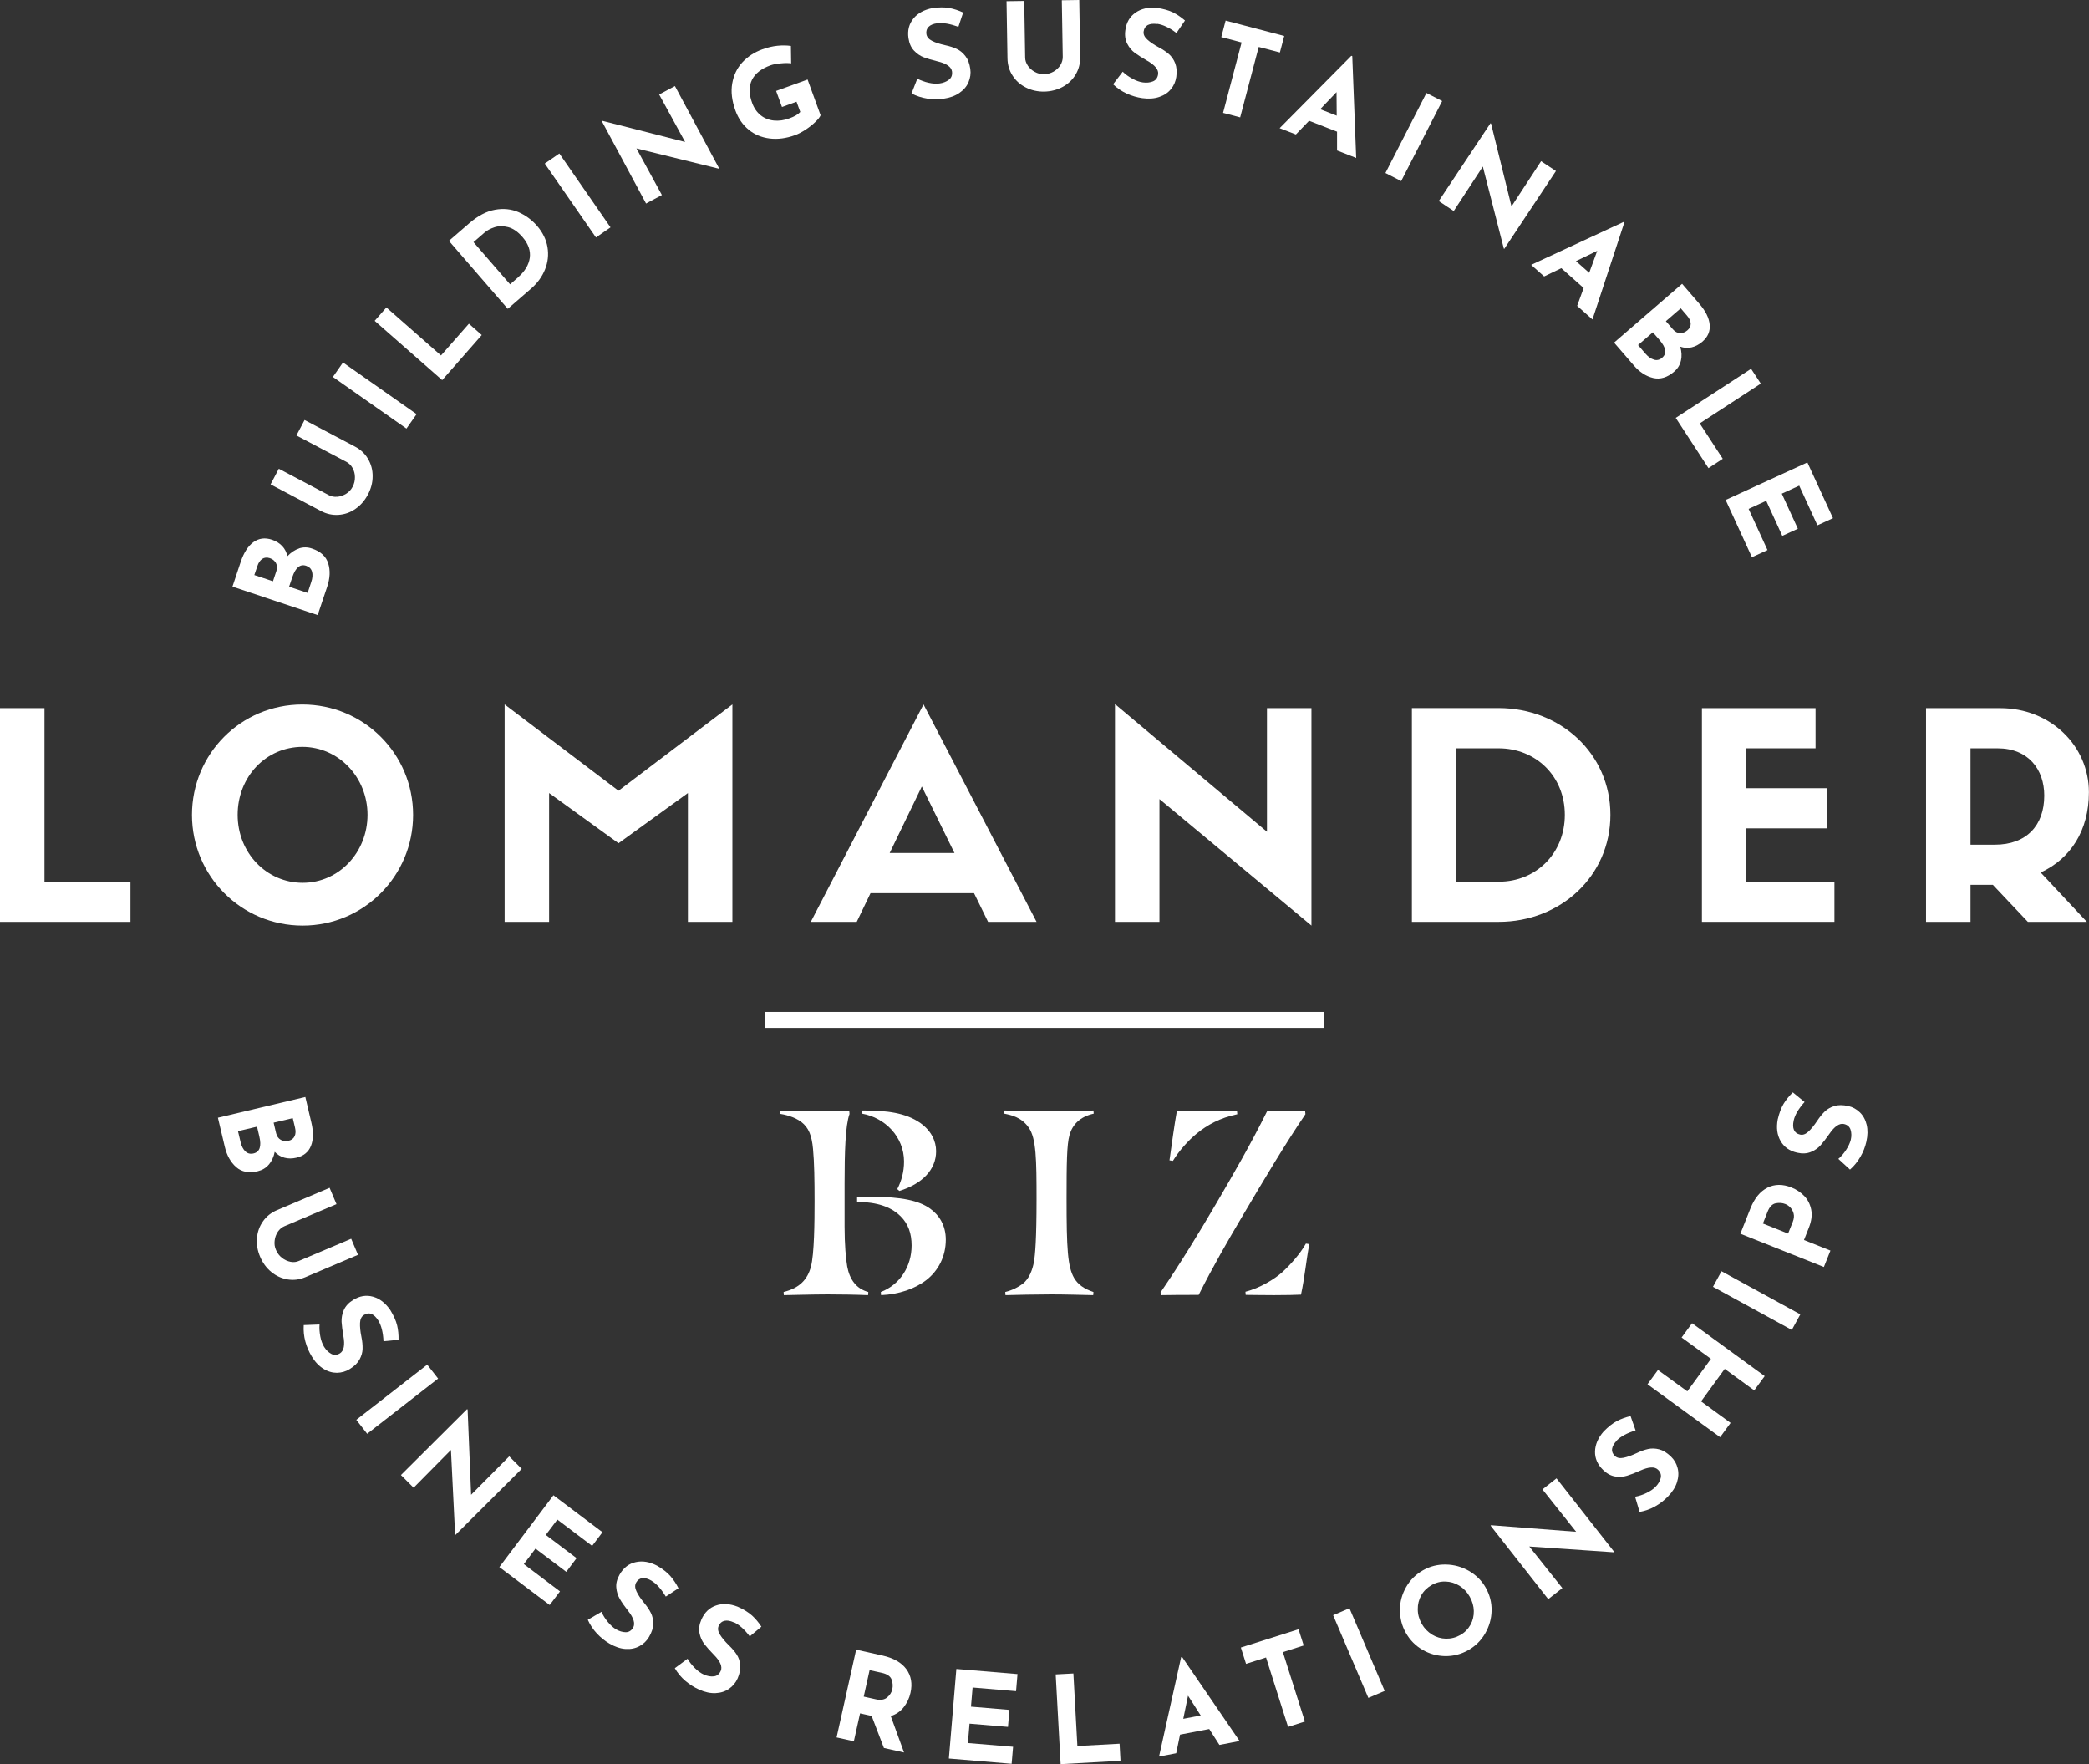 <?xml version="1.0" encoding="UTF-8"?>
<svg id="Lager_2" data-name="Lager 2" xmlns="http://www.w3.org/2000/svg" viewBox="0 0 245.61 207.41">
  <rect x="0" y="0" width="245.61" height="207.41" fill="#333333" stroke="none"/>
  <defs>
    <style>
      .cls-1 {
        fill: #fff;
      }
    </style>
  </defs>
  <g id="Lager_1-2" data-name="Lager 1">
    <g>
      <g>
        <path class="cls-1" d="M0,83.26v25.12h15.34v-4.72H5.23v-20.4H0Z"/>
        <path class="cls-1" d="M35.59,108.82c7.18,0,12.98-5.83,12.98-13.01s-5.8-12.98-13.02-12.98-12.98,5.8-12.98,12.98,5.8,13.01,13.01,13.01h0ZM35.55,87.81c4.25,0,7.66,3.57,7.66,7.99s-3.37,7.99-7.62,7.99-7.65-3.51-7.65-7.99,3.34-7.99,7.62-7.99h0Z"/>
        <path class="cls-1" d="M72.72,92.97l-13.39-10.15v25.56h5.23v-15.14l8.16,5.9,8.16-5.9v15.14h5.23v-25.56l-13.39,10.15Z"/>
        <path class="cls-1" d="M116.17,108.38h5.7l-13.29-25.56-13.25,25.56h5.4l1.62-3.37h12.17l1.65,3.37ZM108.38,92.47l3.84,7.82h-7.62l3.78-7.82Z"/>
        <path class="cls-1" d="M148.96,97.79l-17.87-15.01v25.6h5.23v-14.43l17.87,14.87v-25.56h-5.23v14.53Z"/>
        <path class="cls-1" d="M166,83.26v25.12h10.22c7.22,0,13.12-5.36,13.12-12.58s-5.9-12.55-13.15-12.55h-10.19ZM171.23,103.66v-15.68h4.96c4.38,0,7.79,3.27,7.79,7.82s-3.4,7.86-7.75,7.86h-4.99Z"/>
        <path class="cls-1" d="M215.68,108.38v-4.72h-10.35v-6.27h9.44v-4.72h-9.44v-4.69h8.13v-4.72h-13.36v25.12h15.58Z"/>
        <path class="cls-1" d="M234.31,104.03l4.11,4.35h6.94l-5.43-5.8c3.51-1.62,5.67-4.92,5.67-9.44,0-5.46-4.52-9.88-10.42-9.88h-8.73v25.12h5.23v-4.35h2.63ZM231.68,99.31v-11.33h3.17c3.64,0,5.5,2.49,5.5,5.56,0,3.51-2.09,5.77-5.8,5.77h-2.87Z"/>
      </g>
      <g>
        <path class="cls-1" d="M92.12,151.9c1.9-.46,2.82-1.48,3.22-2.97.4-1.48.43-5.29.43-7.7,0-2.41-.03-4.58-.18-6.15-.15-1.61-.52-2.5-1.35-3.15-.83-.65-2.02-.9-2.58-.99l.03-.37c1.04.06,3.62.09,4.94.09.74,0,2.24-.03,3.22-.06l.03.37c-.49,1.36-.58,4.48-.58,8.16v5.07c0,2.13.15,3.8.31,4.7.28,1.52,1.07,2.63,2.48,3l-.03.37c-1.38-.06-3.4-.09-4.75-.09-1.66,0-4.94.09-5.15.09l-.03-.37ZM103.56,151.9c2.27-.87,3.62-3.03,3.62-5.47,0-1.42-.4-2.54-1.29-3.43-.92-.93-2.42-1.61-4.63-1.67h-.49s0-.62,0-.62h1.81c3.34,0,5.46.43,6.78,1.39,1.04.74,1.84,1.95,1.84,3.65,0,1.98-.89,3.65-2.27,4.73-1.35,1.05-3.25,1.7-5.34,1.79l-.03-.37ZM105.49,139.81c.49-.93.8-2.04.8-3.25,0-2.91-2.24-5.16-4.94-5.63l.03-.37h.21c2.61,0,4.88.25,6.63,1.48,1.26.9,1.84,2.1,1.84,3.31,0,2.16-1.62,3.83-4.32,4.67l-.25-.22Z"/>
        <path class="cls-1" d="M118.18,151.9c.89-.22,1.56-.59,2.06-.96.77-.59,1.16-1.67,1.32-2.57.15-.83.31-2.69.31-7.36s-.03-7.17-.92-8.44c-.86-1.24-2.09-1.48-2.88-1.64l.03-.37c1.23,0,3.5.09,5.25.09s3.83-.06,5.21-.09l.03.37c-1.66.37-2.52,1.33-2.85,2.54-.31,1.08-.34,3.34-.34,7.42,0,5.9.12,8.04.89,9.37.46.77,1.17,1.27,2.27,1.64l-.03.37c-1.26-.03-3.41-.09-4.91-.09-1.72,0-4.36.06-5.4.09l-.03-.37Z"/>
        <path class="cls-1" d="M136.46,151.93c2.27-3.31,4.48-6.93,6.56-10.48,1.99-3.4,3.96-6.8,5.95-10.79l4.48-.03.03.37c-2.27,3.31-5.06,8.01-7.27,11.75-2.03,3.43-3.56,6.09-5.28,9.49-1.29,0-3.44,0-4.45.03l-.03-.34ZM137.5,136.41c.28-2.01.58-4.2.86-5.75.55-.06,1.23-.09,2.79-.09.98,0,2.95.03,4.29.06l.03.37c-2.06.43-3.53,1.27-4.72,2.23-1.07.87-2.12,2.07-2.85,3.25l-.4-.06ZM146.46,152.24l-.03-.37c1.69-.43,3.37-1.45,4.32-2.29.92-.84,2.09-2.13,2.79-3.37l.4.06c-.37,1.92-.55,3.99-.98,5.94-.43.03-1.87.06-3.19.06s-2.7-.03-3.31-.03Z"/>
      </g>
      <g>
        <path class="cls-1" d="M35.16,64.47c.49-.16,1-.16,1.52.02,1.02.34,1.65.92,1.91,1.75s.21,1.74-.12,2.74l-1.12,3.34-10.02-3.35.98-2.94c.36-1.06.85-1.83,1.48-2.29s1.36-.56,2.18-.29c.5.17.9.42,1.21.75.31.33.51.73.61,1.19.42-.44.88-.75,1.37-.91ZM32.09,68.35l.4-1.2c.12-.36.1-.68-.05-.96-.16-.27-.4-.47-.72-.57-.34-.11-.63-.08-.88.08-.25.17-.45.45-.58.85l-.36,1.06,2.19.73ZM36.69,67.23c-.09-.35-.32-.58-.69-.71-.71-.24-1.25.21-1.63,1.33l-.38,1.13,2.18.73.42-1.27c.16-.46.19-.87.1-1.22Z"/>
        <path class="cls-1" d="M39.66,58.41c.36-.04.71-.16,1.04-.36s.58-.48.76-.82c.19-.36.28-.74.27-1.14,0-.39-.1-.75-.28-1.07-.18-.32-.42-.55-.71-.71l-5.89-3.11.96-1.82,5.93,3.13c.67.35,1.18.84,1.54,1.46s.54,1.3.53,2.04c0,.74-.19,1.46-.56,2.15-.37.69-.85,1.25-1.46,1.67-.6.42-1.26.65-1.98.7s-1.41-.1-2.07-.45l-5.93-3.13.97-1.84,5.89,3.11c.3.16.63.22.99.18Z"/>
        <path class="cls-1" d="M40.33,42.62l8.65,6.07-1.19,1.7-8.65-6.07,1.19-1.71Z"/>
        <path class="cls-1" d="M45.42,36.14l6.43,5.65,3.28-3.73,1.51,1.33-4.65,5.3-7.94-6.97,1.37-1.56Z"/>
        <path class="cls-1" d="M52.78,28.32l2.39-2.07c1.02-.88,2.03-1.41,3.03-1.59,1-.18,1.92-.08,2.76.28.84.37,1.57.91,2.19,1.62.66.77,1.07,1.6,1.22,2.5.15.9.05,1.77-.29,2.62-.34.84-.87,1.58-1.6,2.22l-2.78,2.41-6.92-7.99ZM60.89,32.62c.82-.71,1.28-1.48,1.4-2.31.11-.83-.17-1.64-.85-2.43-.55-.64-1.12-1.03-1.71-1.18-.59-.15-1.12-.14-1.6.02-.48.16-.87.37-1.18.64l-1.28,1.11,4.3,4.96.93-.81Z"/>
        <path class="cls-1" d="M65.76,18.04l6.02,8.69-1.71,1.19-6.02-8.69,1.71-1.18Z"/>
        <path class="cls-1" d="M79.35,10.11l5.2,9.69-.05.03-9.67-2.38,2.99,5.48-1.86,1-5.2-9.68.08-.04,9.71,2.48-3.05-5.58,1.85-.99Z"/>
        <path class="cls-1" d="M95.85,14.35c-.33.32-.71.62-1.14.9-.43.28-.84.5-1.23.64-1.05.38-2.05.51-3,.39-.94-.12-1.77-.46-2.46-1.03s-1.21-1.31-1.55-2.24c-.42-1.16-.55-2.23-.38-3.2.17-.97.56-1.8,1.19-2.48.63-.68,1.41-1.19,2.35-1.53.6-.22,1.19-.36,1.77-.42.58-.06,1.11-.05,1.59.02l.03,2.05c-.31-.05-.72-.05-1.22,0-.5.04-.9.12-1.21.23-1.08.39-1.81.96-2.18,1.71-.37.75-.37,1.65.02,2.71.22.61.56,1.09,1,1.45.44.35.96.56,1.55.62.59.06,1.2-.02,1.84-.26.61-.22,1.03-.47,1.27-.75l-.44-1.2-1.71.62-.69-1.89,3.7-1.34,1.53,4.2c-.09.22-.3.49-.63.8Z"/>
        <path class="cls-1" d="M110.2,2.73c-.46.06-.8.2-1.02.42s-.31.5-.26.86c.05.33.27.6.67.8.4.2.92.37,1.56.51.52.11.97.26,1.35.44.38.18.72.46,1.01.84.29.37.48.87.57,1.5.08.54,0,1.06-.21,1.56-.21.5-.57.92-1.08,1.27s-1.13.57-1.88.68c-.63.09-1.26.08-1.9-.02-.64-.1-1.26-.3-1.84-.6l.68-1.74c.4.21.84.37,1.33.48.49.11.92.13,1.29.08.44-.06.8-.21,1.1-.44.3-.23.41-.55.36-.97-.08-.54-.65-.94-1.72-1.19-.63-.15-1.16-.31-1.59-.47-.43-.16-.82-.43-1.16-.79-.35-.37-.56-.86-.65-1.47-.13-.9.07-1.67.58-2.3.51-.63,1.26-1.04,2.24-1.23.78-.11,1.44-.11,1.98-.01s1.09.28,1.63.53l-.56,1.69c-.98-.37-1.81-.51-2.48-.42Z"/>
        <path class="cls-1" d="M120.84,7.72c.21.3.48.55.82.73.34.19.7.28,1.08.27.41,0,.79-.11,1.13-.3.34-.2.61-.45.8-.76.19-.31.28-.63.28-.97l-.11-6.66,2.05-.03.11,6.71c.01.76-.17,1.44-.54,2.06s-.88,1.1-1.53,1.45c-.65.35-1.37.53-2.15.55-.78.01-1.51-.15-2.16-.48-.66-.33-1.18-.79-1.57-1.4-.39-.6-.59-1.28-.6-2.04l-.11-6.71,2.08-.03.11,6.66c0,.33.11.65.32.96Z"/>
        <path class="cls-1" d="M136.05,2.82c-.46-.06-.82-.02-1.1.12-.28.15-.44.4-.49.76-.05.33.1.65.43.95.33.3.78.61,1.36.92.47.25.86.51,1.18.79.32.28.57.64.74,1.08s.22.97.13,1.6c-.08.54-.28,1.02-.63,1.44-.34.42-.8.73-1.38.92-.58.2-1.24.24-1.99.14-.63-.09-1.23-.27-1.83-.54-.59-.27-1.12-.63-1.6-1.09l1.13-1.48c.32.32.71.59,1.15.83s.85.38,1.22.43c.44.06.83.02,1.18-.12.35-.14.55-.42.61-.84.08-.54-.37-1.08-1.33-1.62-.56-.32-1.03-.62-1.4-.89s-.67-.63-.9-1.08c-.23-.45-.31-.98-.22-1.6.12-.9.52-1.59,1.19-2.05.67-.47,1.5-.66,2.49-.57.78.11,1.41.29,1.91.53.5.25.97.57,1.42.96l-1,1.47c-.84-.63-1.6-.99-2.27-1.08Z"/>
        <path class="cls-1" d="M150.99,4.23l-.51,1.94-2.49-.65-2.18,8.28-2.01-.53,2.18-8.28-2.39-.63.51-1.94,6.89,1.81Z"/>
        <path class="cls-1" d="M157.17,15.47l-3.26-1.27-1.55,1.61-1.91-.74,8.43-8.51.11.04.46,11.97-2.25-.88v-2.22ZM157.16,13.59l-.02-2.76-1.92,2.01,1.94.76Z"/>
        <path class="cls-1" d="M169.56,11.88l-4.82,9.41-1.85-.95,4.82-9.41,1.85.95Z"/>
        <path class="cls-1" d="M182.94,20.1l-6.08,9.16-.05-.03-2.47-9.65-3.42,5.23-1.76-1.17,6.08-9.15.07.05,2.4,9.73,3.48-5.32,1.75,1.16Z"/>
        <path class="cls-1" d="M186.19,33.86l-2.62-2.33-2.02.97-1.53-1.36,10.86-5.04.09.08-3.74,11.38-1.8-1.6.76-2.09ZM186.84,32.09l.95-2.6-2.5,1.21,1.56,1.38Z"/>
        <path class="cls-1" d="M197.63,42.39c-.11.51-.37.94-.79,1.3-.81.7-1.64.95-2.48.75s-1.61-.7-2.29-1.5l-2.3-2.66,8-6.91,2.03,2.35c.73.85,1.14,1.66,1.21,2.44.08.78-.21,1.46-.87,2.02-.4.34-.82.56-1.26.66s-.89.07-1.33-.08c.17.59.2,1.14.08,1.65ZM194.47,42.29c.35.1.67.02.96-.24.57-.49.46-1.18-.32-2.08l-.78-.9-1.74,1.5.87,1.01c.32.37.65.6,1,.7ZM195.86,37.76l.83.96c.25.29.53.44.85.44s.6-.1.86-.33c.27-.23.39-.5.38-.8-.02-.3-.16-.61-.44-.93l-.73-.85-1.75,1.51Z"/>
        <path class="cls-1" d="M207.01,45.11l-7.17,4.67,2.71,4.16-1.68,1.1-3.85-5.91,8.86-5.77,1.14,1.74Z"/>
        <path class="cls-1" d="M215.51,60.92l-1.83.84-2.14-4.66-2.05.94,1.89,4.12-1.83.84-1.89-4.12-2.07.95,2.22,4.84-1.83.84-3.09-6.73,9.61-4.41,3.01,6.55Z"/>
      </g>
      <g>
        <path class="cls-1" d="M31.61,136.91c-.33.4-.77.66-1.3.79-1.04.25-1.89.09-2.54-.48-.65-.57-1.1-1.37-1.34-2.39l-.81-3.42,10.28-2.44.71,3.02c.26,1.09.24,2-.05,2.73s-.86,1.19-1.7,1.39c-.51.12-.99.12-1.42,0-.44-.12-.82-.35-1.14-.69-.12.6-.35,1.1-.69,1.5ZM28.85,135.37c.26.25.58.33.96.24.73-.17.95-.84.68-1.99l-.27-1.16-2.24.53.31,1.3c.11.47.3.84.56,1.08ZM32.17,131.99l.29,1.23c.09.37.27.63.55.79.28.15.58.19.92.11.34-.08.58-.26.71-.54.13-.28.14-.62.04-1.03l-.26-1.09-2.25.53Z"/>
        <path class="cls-1" d="M32.66,144.83c-.2.3-.33.65-.37,1.03-.05.38,0,.75.16,1.1.16.38.4.69.71.93s.64.39,1,.46.69.03,1-.11l6.13-2.6.8,1.89-6.17,2.62c-.7.3-1.4.39-2.11.27-.71-.12-1.35-.41-1.92-.88-.57-.47-1.01-1.07-1.31-1.79-.31-.72-.43-1.45-.37-2.18s.29-1.39.71-1.98c.41-.59.97-1.03,1.66-1.32l6.17-2.62.81,1.92-6.13,2.6c-.31.13-.56.35-.77.65Z"/>
        <path class="cls-1" d="M44.48,155.26c-.24-.39-.51-.65-.79-.77-.29-.12-.59-.08-.9.11-.29.18-.44.49-.46.93-.02.45.03.99.16,1.63.11.52.15.99.14,1.42-.01.42-.13.84-.36,1.26s-.61.79-1.15,1.12c-.46.29-.97.43-1.51.44-.54,0-1.07-.15-1.59-.48-.52-.32-.98-.8-1.37-1.45-.33-.54-.58-1.12-.75-1.75s-.23-1.27-.19-1.93l1.86-.07c-.04.45,0,.92.09,1.41s.25.89.44,1.21c.23.37.51.65.84.83.33.18.67.16,1.03-.06.46-.29.6-.97.4-2.05-.11-.64-.18-1.19-.21-1.65-.02-.46.06-.92.26-1.38.2-.46.56-.86,1.09-1.19.77-.48,1.55-.61,2.34-.39.79.22,1.46.74,2.03,1.56.41.67.68,1.27.81,1.81.13.54.18,1.11.17,1.7l-1.77.17c-.05-1.05-.26-1.86-.61-2.44Z"/>
        <path class="cls-1" d="M51.51,162.08l-8.34,6.49-1.28-1.64,8.34-6.49,1.28,1.64Z"/>
        <path class="cls-1" d="M61.34,172.69l-7.79,7.77-.04-.04-.49-9.95-4.39,4.44-1.49-1.49,7.78-7.75.06.06.41,10.01,4.48-4.52,1.48,1.48Z"/>
        <path class="cls-1" d="M70.83,180.15l-1.21,1.6-4.09-3.09-1.36,1.8,3.62,2.73-1.21,1.61-3.62-2.73-1.37,1.82,4.25,3.21-1.21,1.6-5.92-4.46,6.36-8.44,5.76,4.34Z"/>
        <path class="cls-1" d="M76.6,185.84c-.4-.23-.75-.33-1.06-.3s-.56.2-.74.51c-.17.29-.16.64.03,1.04.19.41.49.86.91,1.37.34.41.6.8.79,1.18.19.38.28.81.27,1.28,0,.47-.17.98-.49,1.53-.28.47-.65.84-1.13,1.09-.48.26-1.02.37-1.63.33-.61-.04-1.24-.25-1.89-.63-.55-.32-1.04-.72-1.48-1.19s-.8-1.01-1.07-1.61l1.61-.94c.18.42.43.81.75,1.2.32.39.64.67.96.86.38.22.76.33,1.13.34.37,0,.67-.18.88-.54.27-.47.07-1.14-.61-2-.4-.51-.72-.96-.95-1.36s-.38-.84-.42-1.34c-.05-.5.09-1.02.4-1.56.46-.79,1.09-1.27,1.88-1.44.8-.18,1.64-.04,2.52.42.68.4,1.2.8,1.56,1.22.36.42.68.89.95,1.43l-1.49.98c-.54-.9-1.1-1.52-1.69-1.87Z"/>
        <path class="cls-1" d="M86.27,190.74c-.42-.19-.78-.25-1.09-.18s-.53.26-.68.59c-.14.31-.09.65.15,1.03.23.38.58.8,1.05,1.26.38.37.69.73.92,1.09.23.36.37.77.41,1.24s-.06,1-.31,1.57c-.22.5-.56.9-1,1.21-.45.31-.97.48-1.58.51-.61.03-1.26-.11-1.95-.42-.58-.26-1.11-.6-1.61-1.02-.49-.42-.91-.92-1.24-1.49l1.5-1.11c.22.39.52.76.87,1.11s.71.6,1.05.75c.4.18.79.25,1.16.21.37-.04.64-.25.82-.64.22-.5-.05-1.14-.83-1.92-.45-.46-.82-.88-1.1-1.24-.28-.36-.47-.79-.57-1.29-.1-.49-.02-1.03.23-1.6.37-.83.94-1.38,1.71-1.64.77-.27,1.62-.22,2.55.14.72.32,1.28.67,1.69,1.04.41.38.78.81,1.1,1.31l-1.37,1.14c-.63-.84-1.26-1.39-1.88-1.67Z"/>
        <path class="cls-1" d="M103.92,205.5l-1.44-3.76-1.36-.3-.73,3.28-2.03-.45,2.3-10.32,3.13.7c1.28.29,2.2.82,2.77,1.59.57.78.73,1.71.49,2.78-.14.64-.41,1.2-.8,1.7-.39.5-.9.84-1.52,1.04l1.56,4.28-2.37-.53ZM101.55,199.47l1.44.32c.55.12.99.05,1.31-.22.32-.27.53-.59.61-.96.08-.37.06-.75-.08-1.14-.14-.39-.52-.65-1.13-.79l-1.46-.32-.69,3.11Z"/>
        <path class="cls-1" d="M119.63,196.83l-.17,2-5.11-.43-.19,2.25,4.52.38-.17,2-4.52-.38-.19,2.28,5.31.44-.17,2-7.38-.62.88-10.53,7.18.6Z"/>
        <path class="cls-1" d="M126.2,196.74l.47,8.54,4.96-.27.11,2.01-7.04.39-.58-10.55,2.08-.11Z"/>
        <path class="cls-1" d="M142.18,203.28l-3.44.66-.45,2.19-2.02.39,2.6-11.69.11-.02,6.76,9.88-2.37.46-1.2-1.87ZM141.17,201.69l-1.49-2.33-.56,2.72,2.04-.39Z"/>
        <path class="cls-1" d="M152.67,191.54l.61,1.92-2.45.78,2.59,8.16-1.98.63-2.59-8.16-2.35.75-.61-1.92,6.79-2.15Z"/>
        <path class="cls-1" d="M158.66,189.08l4.14,9.72-1.92.82-4.14-9.72,1.92-.82Z"/>
        <path class="cls-1" d="M164.59,189.29c0-.96.25-1.86.73-2.7s1.14-1.49,1.98-1.97,1.74-.7,2.71-.68c.96.02,1.87.27,2.7.75s1.5,1.14,1.97,1.97c.48.85.71,1.75.69,2.71-.02.96-.28,1.85-.76,2.68-.48.83-1.14,1.48-1.98,1.96-.85.48-1.75.71-2.71.7-.96-.02-1.85-.26-2.67-.74-.83-.48-1.48-1.14-1.96-1.99-.47-.83-.7-1.73-.69-2.69ZM168.37,192.18c.51.31,1.06.47,1.64.48.59.01,1.15-.13,1.68-.43.52-.29.91-.69,1.19-1.19.28-.5.41-1.05.4-1.63-.01-.58-.17-1.14-.48-1.69-.31-.55-.72-.98-1.22-1.29-.5-.31-1.05-.47-1.62-.49-.58-.02-1.13.12-1.65.42s-.93.7-1.21,1.2c-.28.51-.42,1.05-.41,1.65,0,.59.16,1.16.47,1.71.3.53.71.95,1.22,1.26Z"/>
        <path class="cls-1" d="M183,173.81l6.79,8.65-.05.04-9.94-.68,3.89,4.89-1.66,1.3-6.78-8.64.07-.05,9.99.77-3.96-4.98,1.65-1.3Z"/>
        <path class="cls-1" d="M190.09,169.37c-.32.33-.5.65-.55.96-.05.31.06.59.32.84.24.23.58.31,1.02.22.44-.09.95-.27,1.55-.55.48-.23.92-.39,1.34-.48.42-.09.85-.08,1.31.04s.91.4,1.37.84c.39.38.66.83.79,1.36.14.53.11,1.08-.07,1.66s-.54,1.14-1.07,1.69c-.44.45-.94.84-1.51,1.16-.57.32-1.18.53-1.82.65l-.53-1.79c.45-.08.89-.22,1.34-.44.45-.22.81-.46,1.07-.73.31-.32.51-.66.6-1.02.09-.36-.01-.69-.32-.99-.39-.38-1.09-.34-2.09.11-.59.27-1.11.47-1.54.6-.44.14-.91.16-1.4.09-.5-.08-.97-.33-1.42-.77-.65-.63-.97-1.36-.95-2.17.02-.82.36-1.6,1.01-2.35.55-.56,1.07-.97,1.56-1.23.49-.25,1.03-.45,1.61-.58l.59,1.68c-1,.31-1.74.7-2.22,1.19Z"/>
        <path class="cls-1" d="M207.48,161.79l-1.23,1.68-3.47-2.53-2.78,3.82,3.47,2.53-1.23,1.68-8.54-6.22,1.23-1.68,3.45,2.51,2.78-3.82-3.45-2.51,1.23-1.68,8.54,6.22Z"/>
        <path class="cls-1" d="M202.4,149.46l9.27,5.07-1,1.83-9.27-5.07,1-1.83Z"/>
        <path class="cls-1" d="M207.81,139.63c.85-.42,1.79-.43,2.81-.02.59.23,1.09.57,1.51,1,.42.43.69.97.82,1.61.13.64.03,1.37-.3,2.18l-.55,1.39,3.11,1.24-.77,1.93-9.82-3.91,1.18-2.97c.48-1.2,1.14-2.01,2-2.44ZM210.88,142.67c-.08-.29-.21-.52-.39-.71s-.38-.32-.58-.4c-.35-.14-.72-.17-1.13-.09-.41.08-.73.41-.96.99l-.55,1.39,2.96,1.18.55-1.37c.14-.36.18-.69.1-.98Z"/>
        <path class="cls-1" d="M210.89,131.74c-.1.45-.09.82.03,1.1s.36.47.71.55c.33.08.65-.04.98-.34.33-.3.68-.73,1.04-1.27.29-.44.59-.81.9-1.11.31-.29.69-.51,1.14-.64.45-.14.99-.13,1.6,0,.53.12.99.37,1.38.75.39.38.66.87.8,1.46s.13,1.26-.04,2c-.14.62-.37,1.21-.7,1.77-.32.56-.73,1.07-1.22,1.5l-1.37-1.26c.34-.29.65-.65.92-1.07s.45-.81.54-1.17c.1-.43.09-.82-.02-1.18s-.37-.59-.78-.68c-.53-.12-1.11.27-1.73,1.18-.37.53-.71.97-1.01,1.31s-.69.61-1.16.8c-.47.19-1,.22-1.61.08-.89-.2-1.53-.66-1.94-1.37-.41-.71-.52-1.55-.34-2.53.18-.77.41-1.38.7-1.86.29-.47.65-.92,1.08-1.33l1.38,1.13c-.7.78-1.13,1.5-1.28,2.17Z"/>
      </g>
      <rect class="cls-1" x="89.9" y="118.97" width="65.81" height="1.88"/>
    </g>
  </g>
</svg>